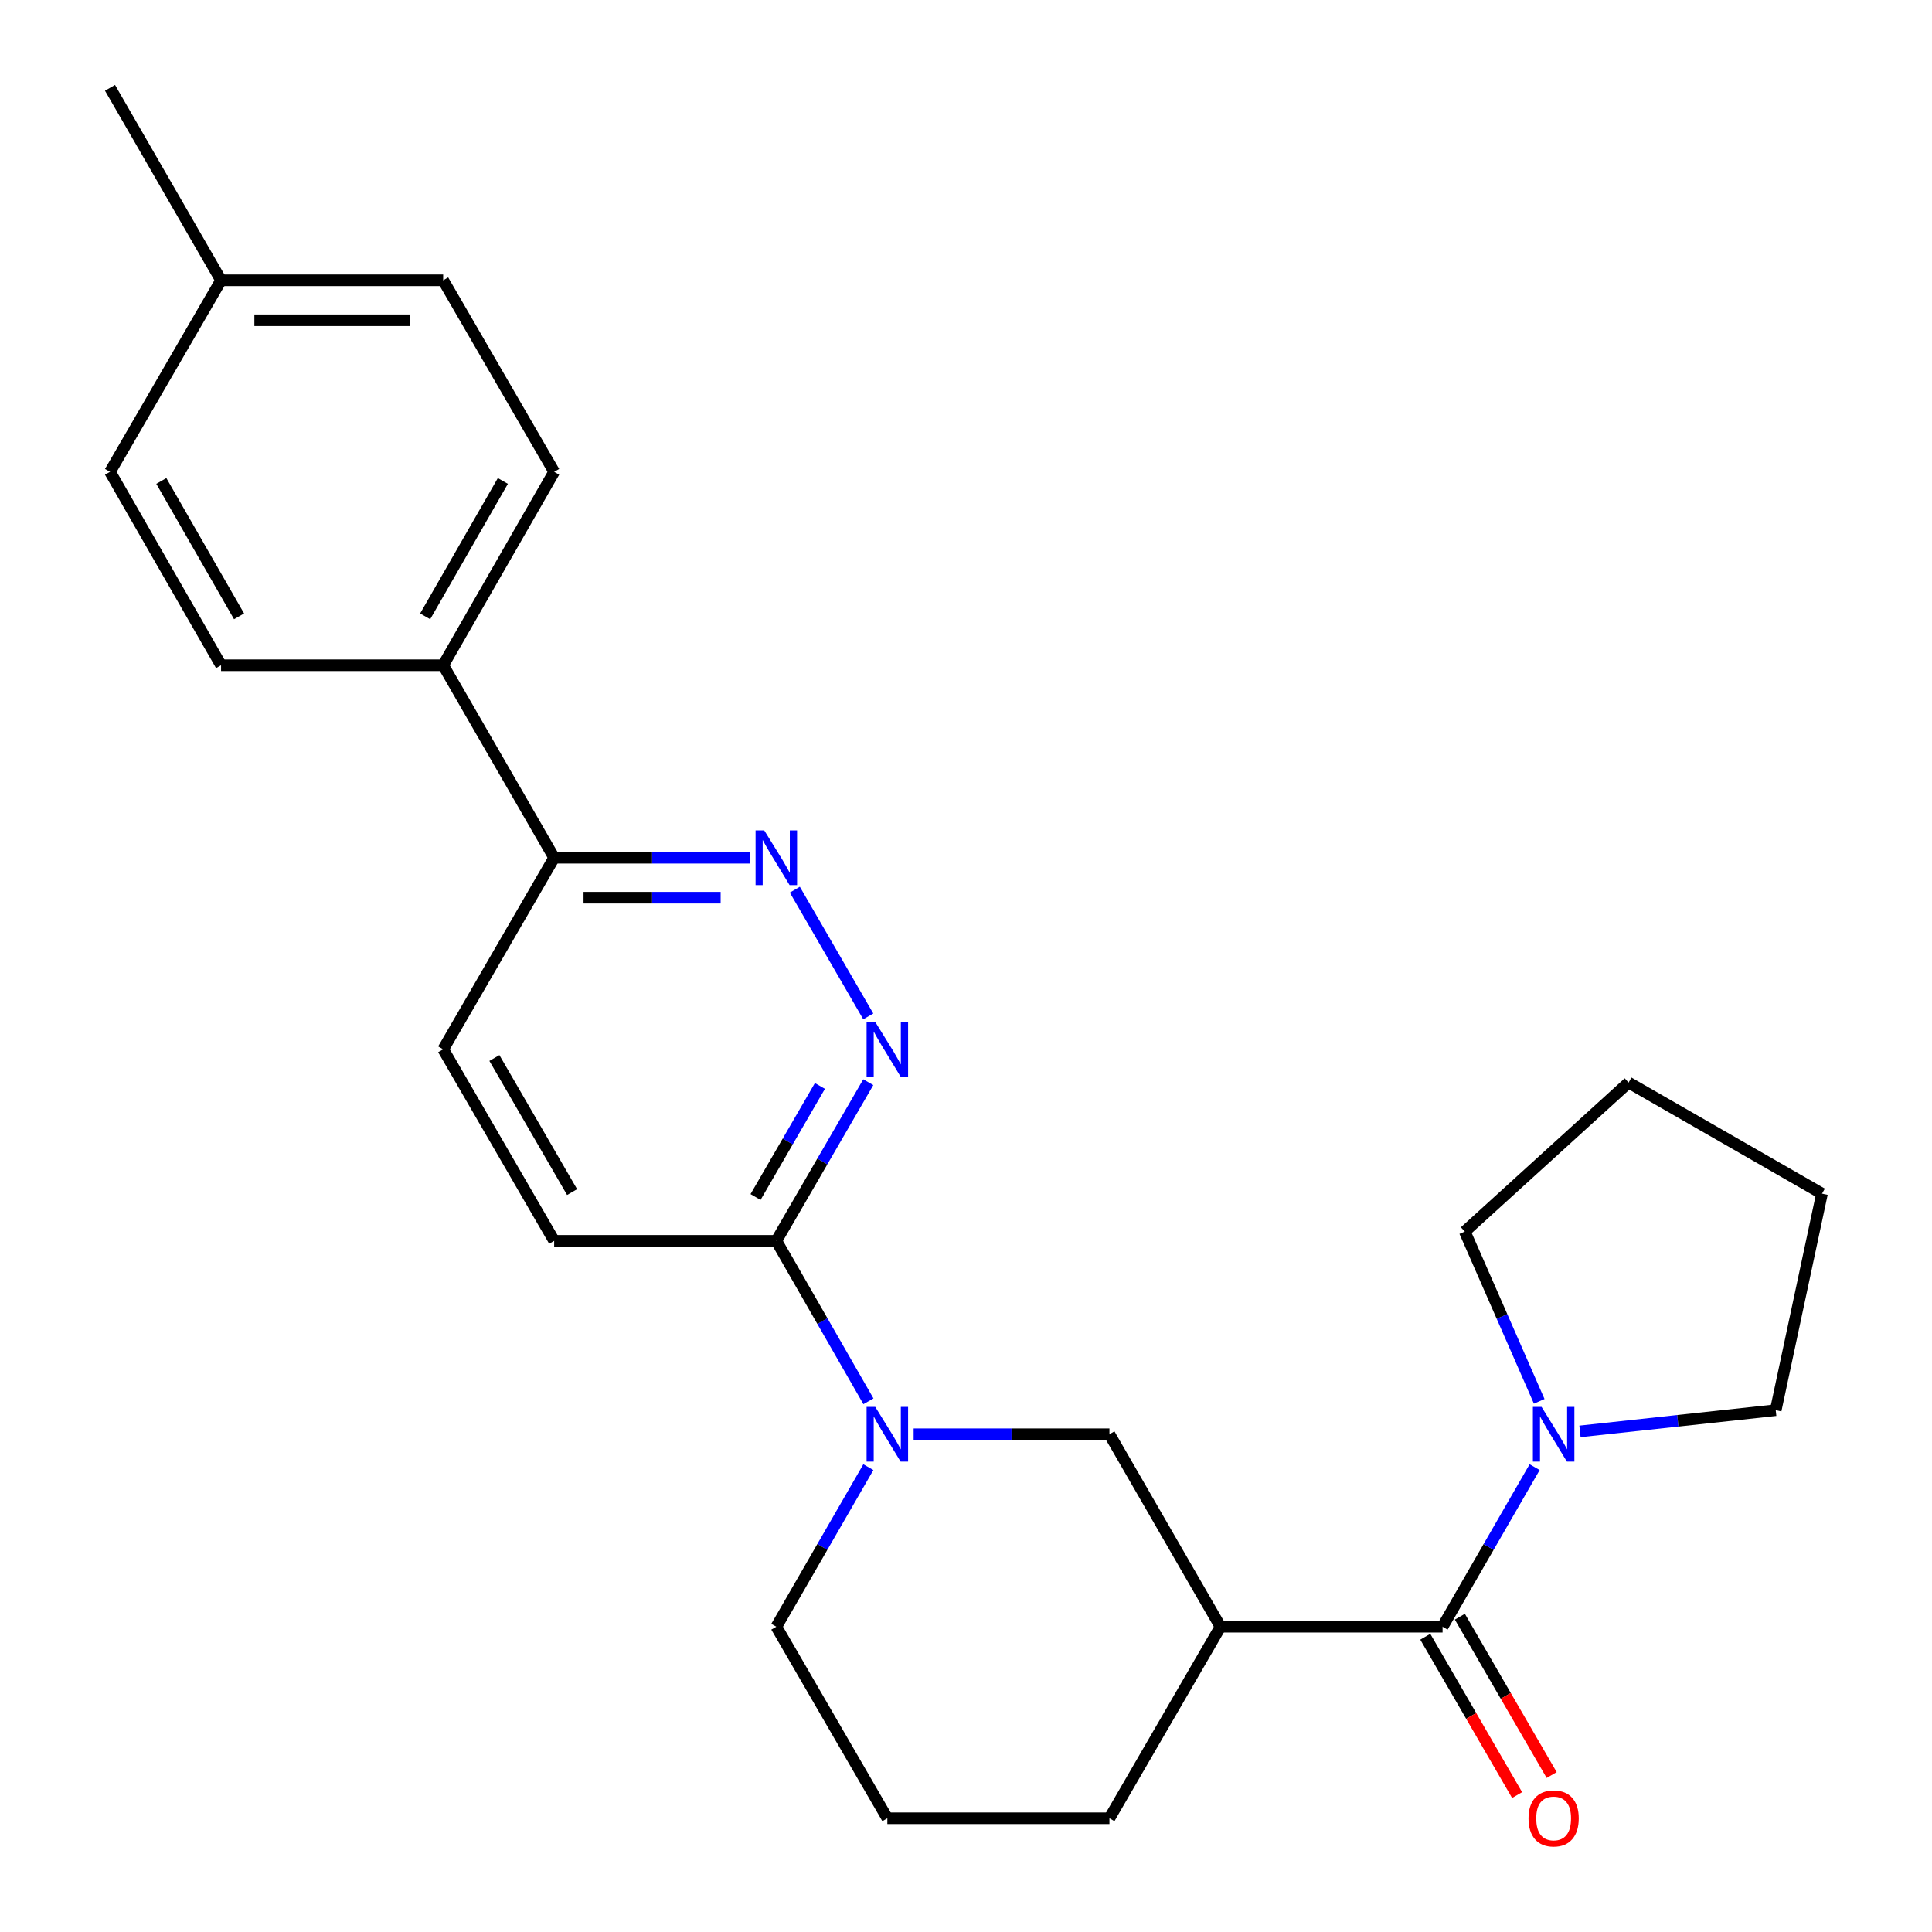 <?xml version='1.0' encoding='iso-8859-1'?>
<svg version='1.1' baseProfile='full'
              xmlns='http://www.w3.org/2000/svg'
                      xmlns:rdkit='http://www.rdkit.org/xml'
                      xmlns:xlink='http://www.w3.org/1999/xlink'
                  xml:space='preserve'
width='1000px' height='1000px' viewBox='0 0 1000 1000'>
<!-- END OF HEADER -->
<rect style='opacity:1.0;fill:#FFFFFF;stroke:none' width='1000' height='1000' x='0' y='0'> </rect>
<path class='bond-0' d='M 746.67,841.989 L 631.718,841.989' style='fill:none;fill-rule:evenodd;stroke:#000000;stroke-width:6px;stroke-linecap:butt;stroke-linejoin:miter;stroke-opacity:1' />
<path class='bond-5' d='M 746.67,841.989 L 770.499,800.694' style='fill:none;fill-rule:evenodd;stroke:#000000;stroke-width:6px;stroke-linecap:butt;stroke-linejoin:miter;stroke-opacity:1' />
<path class='bond-5' d='M 770.499,800.694 L 794.328,759.4' style='fill:none;fill-rule:evenodd;stroke:#0000FF;stroke-width:6px;stroke-linecap:butt;stroke-linejoin:miter;stroke-opacity:1' />
<path class='bond-8' d='M 737.724,847.176 L 761.486,888.154' style='fill:none;fill-rule:evenodd;stroke:#000000;stroke-width:6px;stroke-linecap:butt;stroke-linejoin:miter;stroke-opacity:1' />
<path class='bond-8' d='M 761.486,888.154 L 785.247,929.133' style='fill:none;fill-rule:evenodd;stroke:#FF0000;stroke-width:6px;stroke-linecap:butt;stroke-linejoin:miter;stroke-opacity:1' />
<path class='bond-8' d='M 755.617,836.801 L 779.378,877.779' style='fill:none;fill-rule:evenodd;stroke:#000000;stroke-width:6px;stroke-linecap:butt;stroke-linejoin:miter;stroke-opacity:1' />
<path class='bond-8' d='M 779.378,877.779 L 803.14,918.757' style='fill:none;fill-rule:evenodd;stroke:#FF0000;stroke-width:6px;stroke-linecap:butt;stroke-linejoin:miter;stroke-opacity:1' />
<path class='bond-6' d='M 631.718,841.989 L 574.241,742.364' style='fill:none;fill-rule:evenodd;stroke:#000000;stroke-width:6px;stroke-linecap:butt;stroke-linejoin:miter;stroke-opacity:1' />
<path class='bond-15' d='M 631.718,841.989 L 574.241,941.13' style='fill:none;fill-rule:evenodd;stroke:#000000;stroke-width:6px;stroke-linecap:butt;stroke-linejoin:miter;stroke-opacity:1' />
<path class='bond-1' d='M 472.902,742.364 L 523.572,742.364' style='fill:none;fill-rule:evenodd;stroke:#0000FF;stroke-width:6px;stroke-linecap:butt;stroke-linejoin:miter;stroke-opacity:1' />
<path class='bond-1' d='M 523.572,742.364 L 574.241,742.364' style='fill:none;fill-rule:evenodd;stroke:#000000;stroke-width:6px;stroke-linecap:butt;stroke-linejoin:miter;stroke-opacity:1' />
<path class='bond-3' d='M 449.504,725.319 L 425.664,683.788' style='fill:none;fill-rule:evenodd;stroke:#0000FF;stroke-width:6px;stroke-linecap:butt;stroke-linejoin:miter;stroke-opacity:1' />
<path class='bond-3' d='M 425.664,683.788 L 401.824,642.258' style='fill:none;fill-rule:evenodd;stroke:#000000;stroke-width:6px;stroke-linecap:butt;stroke-linejoin:miter;stroke-opacity:1' />
<path class='bond-26' d='M 449.462,759.4 L 425.643,800.694' style='fill:none;fill-rule:evenodd;stroke:#0000FF;stroke-width:6px;stroke-linecap:butt;stroke-linejoin:miter;stroke-opacity:1' />
<path class='bond-26' d='M 425.643,800.694 L 401.824,841.989' style='fill:none;fill-rule:evenodd;stroke:#000000;stroke-width:6px;stroke-linecap:butt;stroke-linejoin:miter;stroke-opacity:1' />
<path class='bond-2' d='M 449.421,560.141 L 425.622,601.199' style='fill:none;fill-rule:evenodd;stroke:#0000FF;stroke-width:6px;stroke-linecap:butt;stroke-linejoin:miter;stroke-opacity:1' />
<path class='bond-2' d='M 425.622,601.199 L 401.824,642.258' style='fill:none;fill-rule:evenodd;stroke:#000000;stroke-width:6px;stroke-linecap:butt;stroke-linejoin:miter;stroke-opacity:1' />
<path class='bond-2' d='M 424.386,562.086 L 407.728,590.827' style='fill:none;fill-rule:evenodd;stroke:#0000FF;stroke-width:6px;stroke-linecap:butt;stroke-linejoin:miter;stroke-opacity:1' />
<path class='bond-2' d='M 407.728,590.827 L 391.069,619.568' style='fill:none;fill-rule:evenodd;stroke:#000000;stroke-width:6px;stroke-linecap:butt;stroke-linejoin:miter;stroke-opacity:1' />
<path class='bond-4' d='M 449.422,526.091 L 411.406,460.496' style='fill:none;fill-rule:evenodd;stroke:#0000FF;stroke-width:6px;stroke-linecap:butt;stroke-linejoin:miter;stroke-opacity:1' />
<path class='bond-10' d='M 401.824,642.258 L 286.836,642.258' style='fill:none;fill-rule:evenodd;stroke:#000000;stroke-width:6px;stroke-linecap:butt;stroke-linejoin:miter;stroke-opacity:1' />
<path class='bond-27' d='M 388.209,443.963 L 337.523,443.963' style='fill:none;fill-rule:evenodd;stroke:#0000FF;stroke-width:6px;stroke-linecap:butt;stroke-linejoin:miter;stroke-opacity:1' />
<path class='bond-27' d='M 337.523,443.963 L 286.836,443.963' style='fill:none;fill-rule:evenodd;stroke:#000000;stroke-width:6px;stroke-linecap:butt;stroke-linejoin:miter;stroke-opacity:1' />
<path class='bond-27' d='M 373.003,464.646 L 337.523,464.646' style='fill:none;fill-rule:evenodd;stroke:#0000FF;stroke-width:6px;stroke-linecap:butt;stroke-linejoin:miter;stroke-opacity:1' />
<path class='bond-27' d='M 337.523,464.646 L 302.042,464.646' style='fill:none;fill-rule:evenodd;stroke:#000000;stroke-width:6px;stroke-linecap:butt;stroke-linejoin:miter;stroke-opacity:1' />
<path class='bond-19' d='M 796.694,725.341 L 777.428,681.398' style='fill:none;fill-rule:evenodd;stroke:#0000FF;stroke-width:6px;stroke-linecap:butt;stroke-linejoin:miter;stroke-opacity:1' />
<path class='bond-19' d='M 777.428,681.398 L 758.161,637.454' style='fill:none;fill-rule:evenodd;stroke:#000000;stroke-width:6px;stroke-linecap:butt;stroke-linejoin:miter;stroke-opacity:1' />
<path class='bond-20' d='M 817.789,740.887 L 868.45,735.398' style='fill:none;fill-rule:evenodd;stroke:#0000FF;stroke-width:6px;stroke-linecap:butt;stroke-linejoin:miter;stroke-opacity:1' />
<path class='bond-20' d='M 868.45,735.398 L 919.111,729.908' style='fill:none;fill-rule:evenodd;stroke:#000000;stroke-width:6px;stroke-linecap:butt;stroke-linejoin:miter;stroke-opacity:1' />
<path class='bond-7' d='M 286.836,443.963 L 229.383,543.116' style='fill:none;fill-rule:evenodd;stroke:#000000;stroke-width:6px;stroke-linecap:butt;stroke-linejoin:miter;stroke-opacity:1' />
<path class='bond-9' d='M 286.836,443.963 L 229.383,344.327' style='fill:none;fill-rule:evenodd;stroke:#000000;stroke-width:6px;stroke-linecap:butt;stroke-linejoin:miter;stroke-opacity:1' />
<path class='bond-12' d='M 229.383,344.327 L 286.836,244.22' style='fill:none;fill-rule:evenodd;stroke:#000000;stroke-width:6px;stroke-linecap:butt;stroke-linejoin:miter;stroke-opacity:1' />
<path class='bond-12' d='M 220.062,319.016 L 260.28,248.941' style='fill:none;fill-rule:evenodd;stroke:#000000;stroke-width:6px;stroke-linecap:butt;stroke-linejoin:miter;stroke-opacity:1' />
<path class='bond-13' d='M 229.383,344.327 L 114.419,344.327' style='fill:none;fill-rule:evenodd;stroke:#000000;stroke-width:6px;stroke-linecap:butt;stroke-linejoin:miter;stroke-opacity:1' />
<path class='bond-11' d='M 286.836,642.258 L 229.383,543.116' style='fill:none;fill-rule:evenodd;stroke:#000000;stroke-width:6px;stroke-linecap:butt;stroke-linejoin:miter;stroke-opacity:1' />
<path class='bond-11' d='M 296.114,617.016 L 255.896,547.617' style='fill:none;fill-rule:evenodd;stroke:#000000;stroke-width:6px;stroke-linecap:butt;stroke-linejoin:miter;stroke-opacity:1' />
<path class='bond-17' d='M 286.836,244.22 L 229.383,145.079' style='fill:none;fill-rule:evenodd;stroke:#000000;stroke-width:6px;stroke-linecap:butt;stroke-linejoin:miter;stroke-opacity:1' />
<path class='bond-16' d='M 114.419,344.327 L 56.942,244.22' style='fill:none;fill-rule:evenodd;stroke:#000000;stroke-width:6px;stroke-linecap:butt;stroke-linejoin:miter;stroke-opacity:1' />
<path class='bond-16' d='M 123.734,319.013 L 83.501,248.938' style='fill:none;fill-rule:evenodd;stroke:#000000;stroke-width:6px;stroke-linecap:butt;stroke-linejoin:miter;stroke-opacity:1' />
<path class='bond-14' d='M 401.824,841.989 L 459.289,941.13' style='fill:none;fill-rule:evenodd;stroke:#000000;stroke-width:6px;stroke-linecap:butt;stroke-linejoin:miter;stroke-opacity:1' />
<path class='bond-21' d='M 574.241,941.13 L 459.289,941.13' style='fill:none;fill-rule:evenodd;stroke:#000000;stroke-width:6px;stroke-linecap:butt;stroke-linejoin:miter;stroke-opacity:1' />
<path class='bond-18' d='M 56.942,244.22 L 114.419,145.079' style='fill:none;fill-rule:evenodd;stroke:#000000;stroke-width:6px;stroke-linecap:butt;stroke-linejoin:miter;stroke-opacity:1' />
<path class='bond-28' d='M 229.383,145.079 L 114.419,145.079' style='fill:none;fill-rule:evenodd;stroke:#000000;stroke-width:6px;stroke-linecap:butt;stroke-linejoin:miter;stroke-opacity:1' />
<path class='bond-28' d='M 212.138,165.762 L 131.663,165.762' style='fill:none;fill-rule:evenodd;stroke:#000000;stroke-width:6px;stroke-linecap:butt;stroke-linejoin:miter;stroke-opacity:1' />
<path class='bond-22' d='M 114.419,145.079 L 56.942,45.455' style='fill:none;fill-rule:evenodd;stroke:#000000;stroke-width:6px;stroke-linecap:butt;stroke-linejoin:miter;stroke-opacity:1' />
<path class='bond-23' d='M 758.161,637.454 L 842.951,560.34' style='fill:none;fill-rule:evenodd;stroke:#000000;stroke-width:6px;stroke-linecap:butt;stroke-linejoin:miter;stroke-opacity:1' />
<path class='bond-24' d='M 919.111,729.908 L 943.058,617.828' style='fill:none;fill-rule:evenodd;stroke:#000000;stroke-width:6px;stroke-linecap:butt;stroke-linejoin:miter;stroke-opacity:1' />
<path class='bond-25' d='M 842.951,560.34 L 943.058,617.828' style='fill:none;fill-rule:evenodd;stroke:#000000;stroke-width:6px;stroke-linecap:butt;stroke-linejoin:miter;stroke-opacity:1' />
<path  class='atom-2' d='M 453.029 728.204
L 462.309 743.204
Q 463.229 744.684, 464.709 747.364
Q 466.189 750.044, 466.269 750.204
L 466.269 728.204
L 470.029 728.204
L 470.029 756.524
L 466.149 756.524
L 456.189 740.124
Q 455.029 738.204, 453.789 736.004
Q 452.589 733.804, 452.229 733.124
L 452.229 756.524
L 448.549 756.524
L 448.549 728.204
L 453.029 728.204
' fill='#0000FF'/>
<path  class='atom-3' d='M 453.029 528.956
L 462.309 543.956
Q 463.229 545.436, 464.709 548.116
Q 466.189 550.796, 466.269 550.956
L 466.269 528.956
L 470.029 528.956
L 470.029 557.276
L 466.149 557.276
L 456.189 540.876
Q 455.029 538.956, 453.789 536.756
Q 452.589 534.556, 452.229 533.876
L 452.229 557.276
L 448.549 557.276
L 448.549 528.956
L 453.029 528.956
' fill='#0000FF'/>
<path  class='atom-5' d='M 395.564 429.803
L 404.844 444.803
Q 405.764 446.283, 407.244 448.963
Q 408.724 451.643, 408.804 451.803
L 408.804 429.803
L 412.564 429.803
L 412.564 458.123
L 408.684 458.123
L 398.724 441.723
Q 397.564 439.803, 396.324 437.603
Q 395.124 435.403, 394.764 434.723
L 394.764 458.123
L 391.084 458.123
L 391.084 429.803
L 395.564 429.803
' fill='#0000FF'/>
<path  class='atom-6' d='M 797.898 728.204
L 807.178 743.204
Q 808.098 744.684, 809.578 747.364
Q 811.058 750.044, 811.138 750.204
L 811.138 728.204
L 814.898 728.204
L 814.898 756.524
L 811.018 756.524
L 801.058 740.124
Q 799.898 738.204, 798.658 736.004
Q 797.458 733.804, 797.098 733.124
L 797.098 756.524
L 793.418 756.524
L 793.418 728.204
L 797.898 728.204
' fill='#0000FF'/>
<path  class='atom-9' d='M 791.158 941.21
Q 791.158 934.41, 794.518 930.61
Q 797.878 926.81, 804.158 926.81
Q 810.438 926.81, 813.798 930.61
Q 817.158 934.41, 817.158 941.21
Q 817.158 948.09, 813.758 952.01
Q 810.358 955.89, 804.158 955.89
Q 797.918 955.89, 794.518 952.01
Q 791.158 948.13, 791.158 941.21
M 804.158 952.69
Q 808.478 952.69, 810.798 949.81
Q 813.158 946.89, 813.158 941.21
Q 813.158 935.65, 810.798 932.85
Q 808.478 930.01, 804.158 930.01
Q 799.838 930.01, 797.478 932.81
Q 795.158 935.61, 795.158 941.21
Q 795.158 946.93, 797.478 949.81
Q 799.838 952.69, 804.158 952.69
' fill='#FF0000'/>
</svg>
